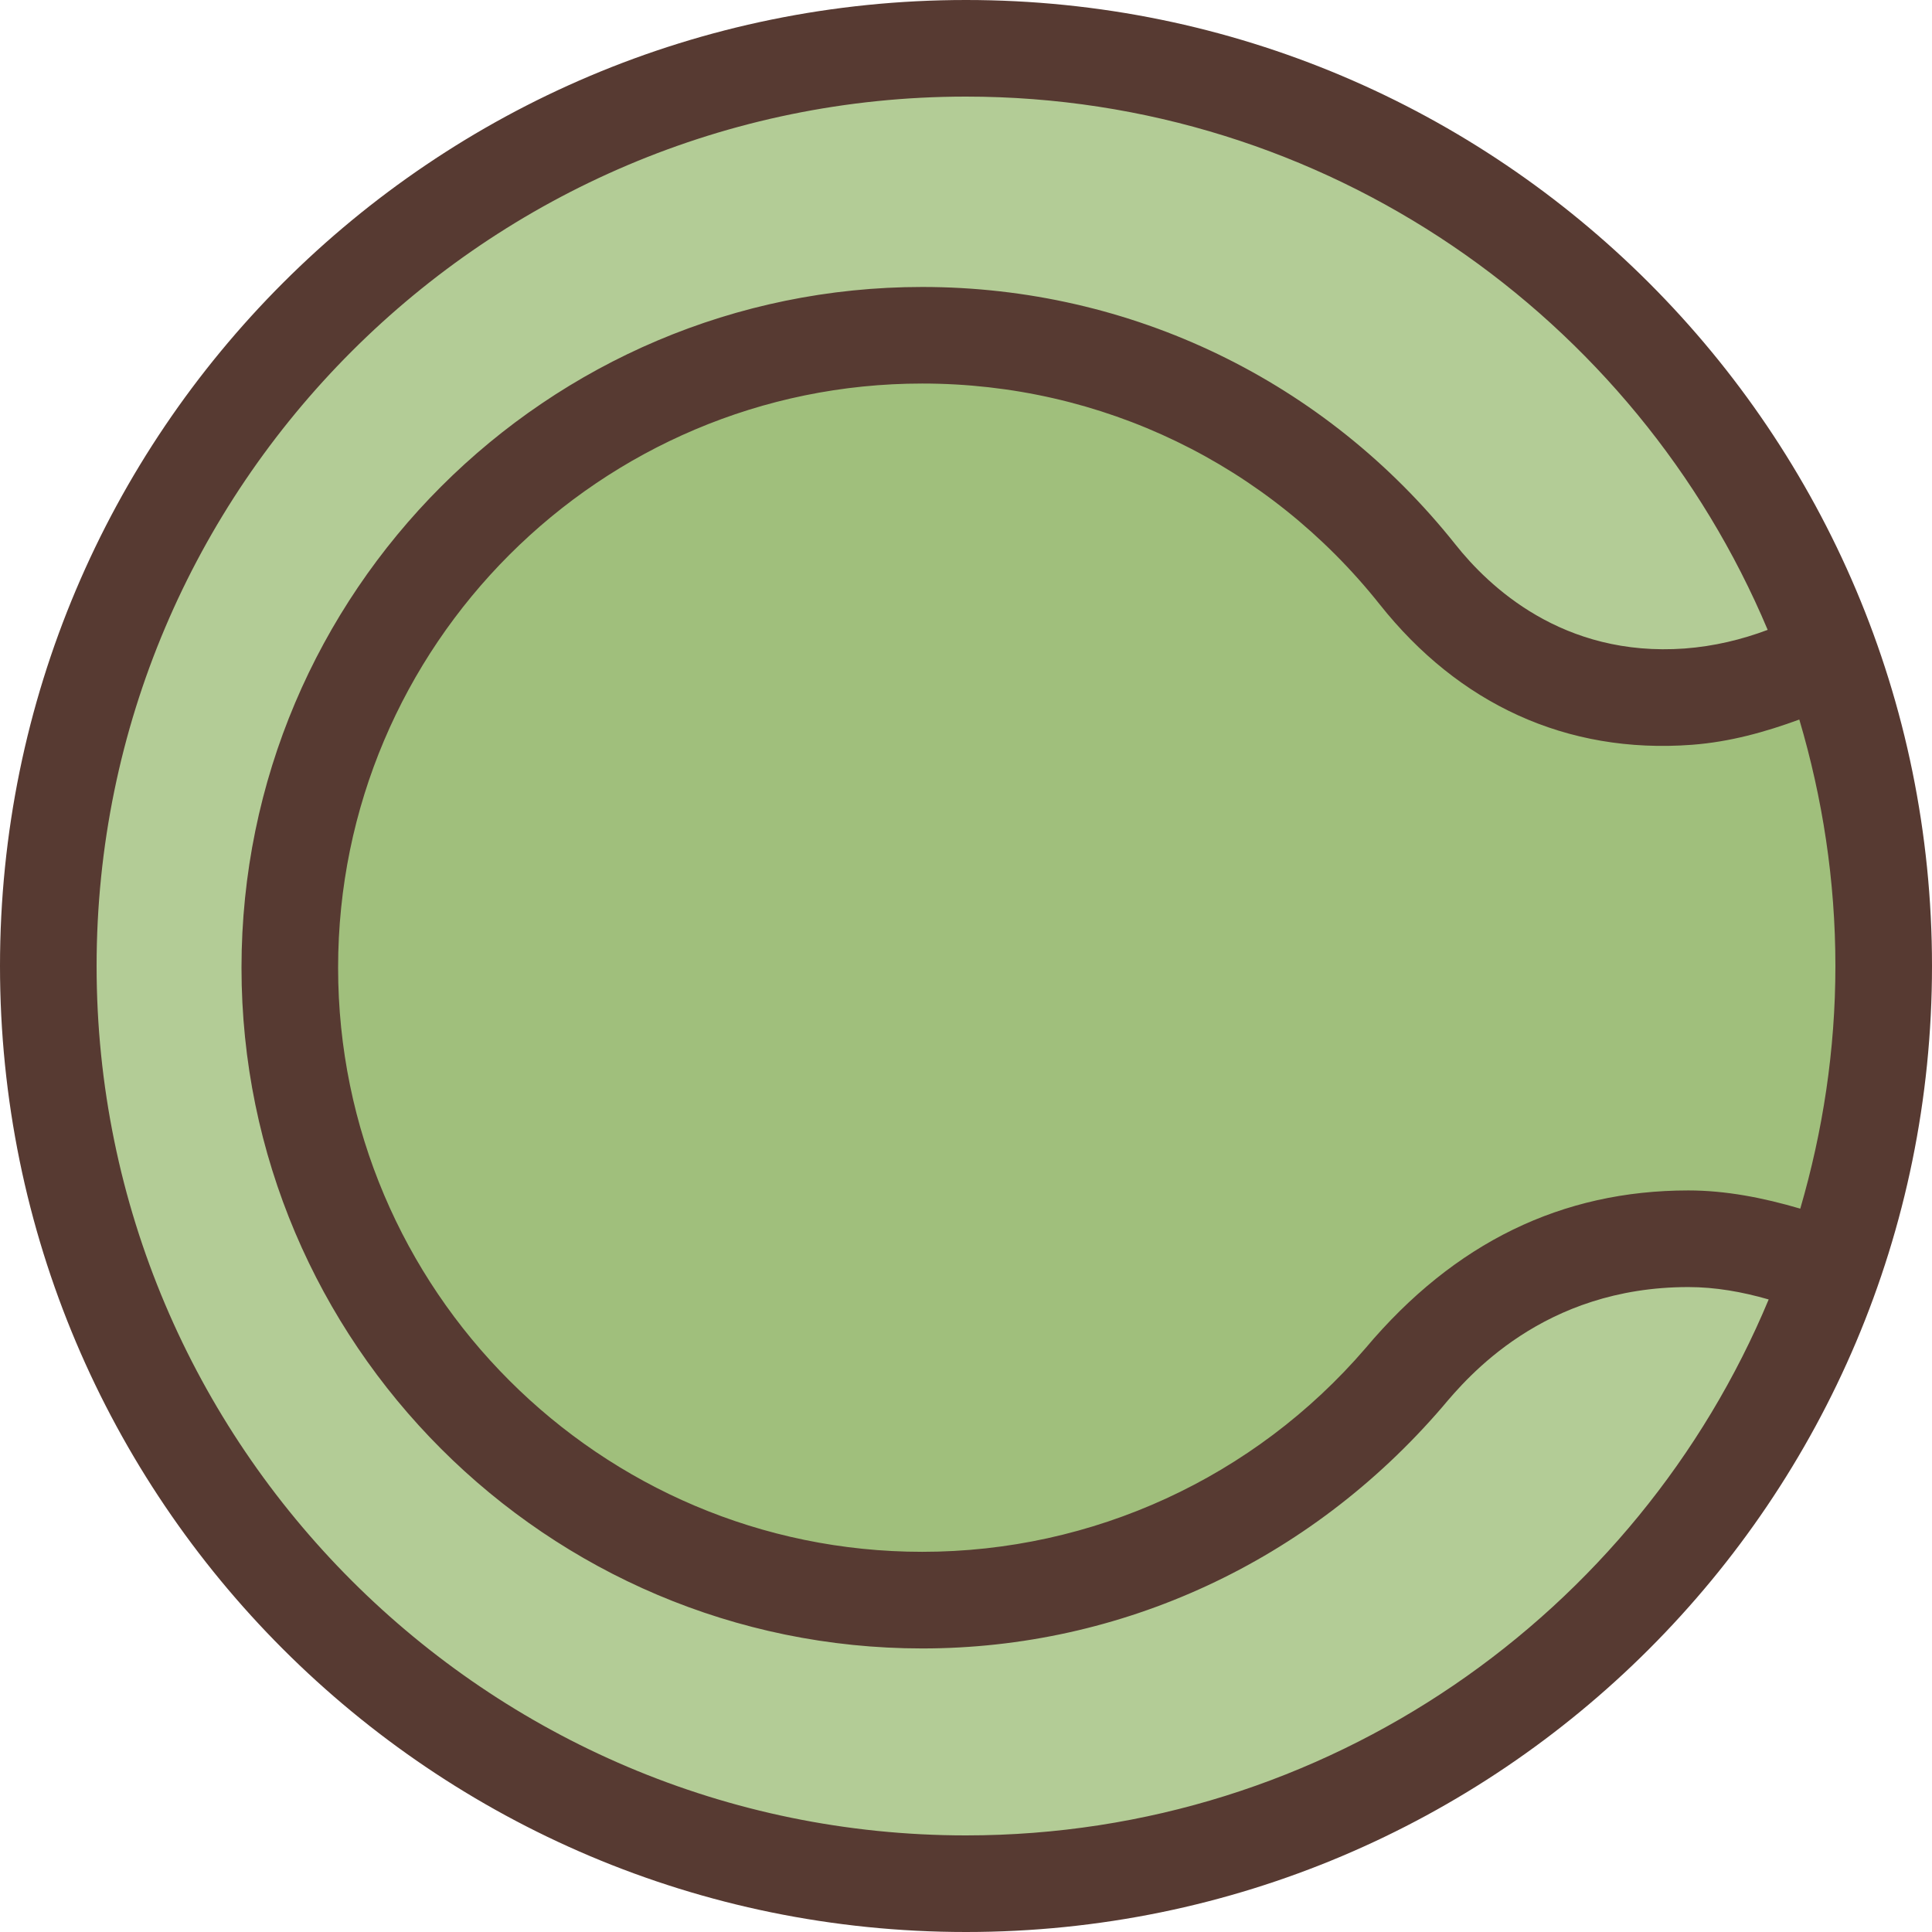 <?xml version="1.0" encoding="iso-8859-1"?>
<!-- Uploaded to: SVG Repo, www.svgrepo.com, Generator: SVG Repo Mixer Tools -->
<svg height="800px" width="800px" version="1.1" id="Layer_1" xmlns="http://www.w3.org/2000/svg" xmlns:xlink="http://www.w3.org/1999/xlink" 
	 viewBox="0 0 512 512" xml:space="preserve">
<path style="fill:#B3CC96;" d="M256,499.2C121.899,499.2,12.8,390.101,12.8,256S121.899,12.8,256,12.8
	c98.091,0,186.121,58.547,224.256,149.154l5.154,12.271l-12.459,4.676c-8.388,3.149-16.973,5.077-25.515,5.726
	c-2.227,0.162-4.361,0.239-6.443,0.239c-34.321,0-55.654-20.446-65.314-32.623c-32.026-40.277-79.881-63.386-131.285-63.386
	C151.987,88.849,76.8,164.036,76.8,256.452s75.187,167.603,167.603,167.603c48.905,0,95.607-21.709,128.145-59.554
	c20.173-24.004,45.397-36.224,74.889-36.224c7.791,0,16.154,1.271,24.841,3.789l13.773,3.985l-5.521,13.235
	C442.556,440.354,354.423,499.2,256,499.2z"/>
<path style="fill:#A0BF7C;" d="M244.403,424.047c-92.416,0-167.603-75.179-167.603-167.595S151.987,88.849,244.403,88.849
	c51.405,0,99.26,23.108,131.285,63.394c16.956,21.35,39.39,32.64,64.887,32.64c2.27,0,4.565-0.085,6.895-0.256
	c7.535-0.572,15.471-2.466,24.969-5.948l12.809-4.693l3.874,13.073C495.804,209.664,499.2,232.858,499.2,256
	c0,22.665-3.302,45.508-9.813,67.891l-3.593,12.322l-12.314-3.627c-9.847-2.901-18.372-4.309-26.044-4.309
	c-29.901,0-54.682,12.186-75.767,37.265C339.652,402.765,293.291,424.047,244.403,424.047z"/>
<path style="fill:#573A32;" d="M256,0C114.62,0,0,114.611,0,256c0,141.38,114.62,256,256,256c141.389,0,256-114.62,256-256
	C512,114.611,397.389,0,256,0z M486.4,256c0,22.332-3.354,43.87-9.31,64.307c-9.788-2.884-19.746-4.83-29.653-4.83
	c-33.451,0-61.978,13.764-85.572,41.822c-29.491,34.287-72.286,53.948-117.461,53.948c-85.359,0-154.803-69.436-154.803-154.803
	s69.436-154.803,154.803-154.803c47.488,0,91.691,21.35,121.259,58.564c20.813,26.214,49.34,39.689,82.748,37.171
	c10.027-0.759,19.388-3.379,28.425-6.69C482.978,211.422,486.4,233.31,486.4,256z M446.473,171.861
	c-32.401,2.347-52.011-16.538-60.766-27.571c-34.475-43.366-85.973-68.241-141.312-68.241C144.922,76.049,64,156.979,64,256.452
	s80.922,180.403,180.403,180.403c52.634,0,102.528-22.912,137.847-64.009c6.596-7.851,26.701-31.761,65.186-31.761
	c7.117,0,14.259,1.254,21.282,3.285C433.988,427.665,351.744,486.4,256,486.4C128.956,486.4,25.6,383.044,25.6,256
	S128.956,25.6,256,25.6c95.471,0,177.545,58.385,212.454,141.321C461.585,169.498,454.281,171.273,446.473,171.861z"/>
</svg>